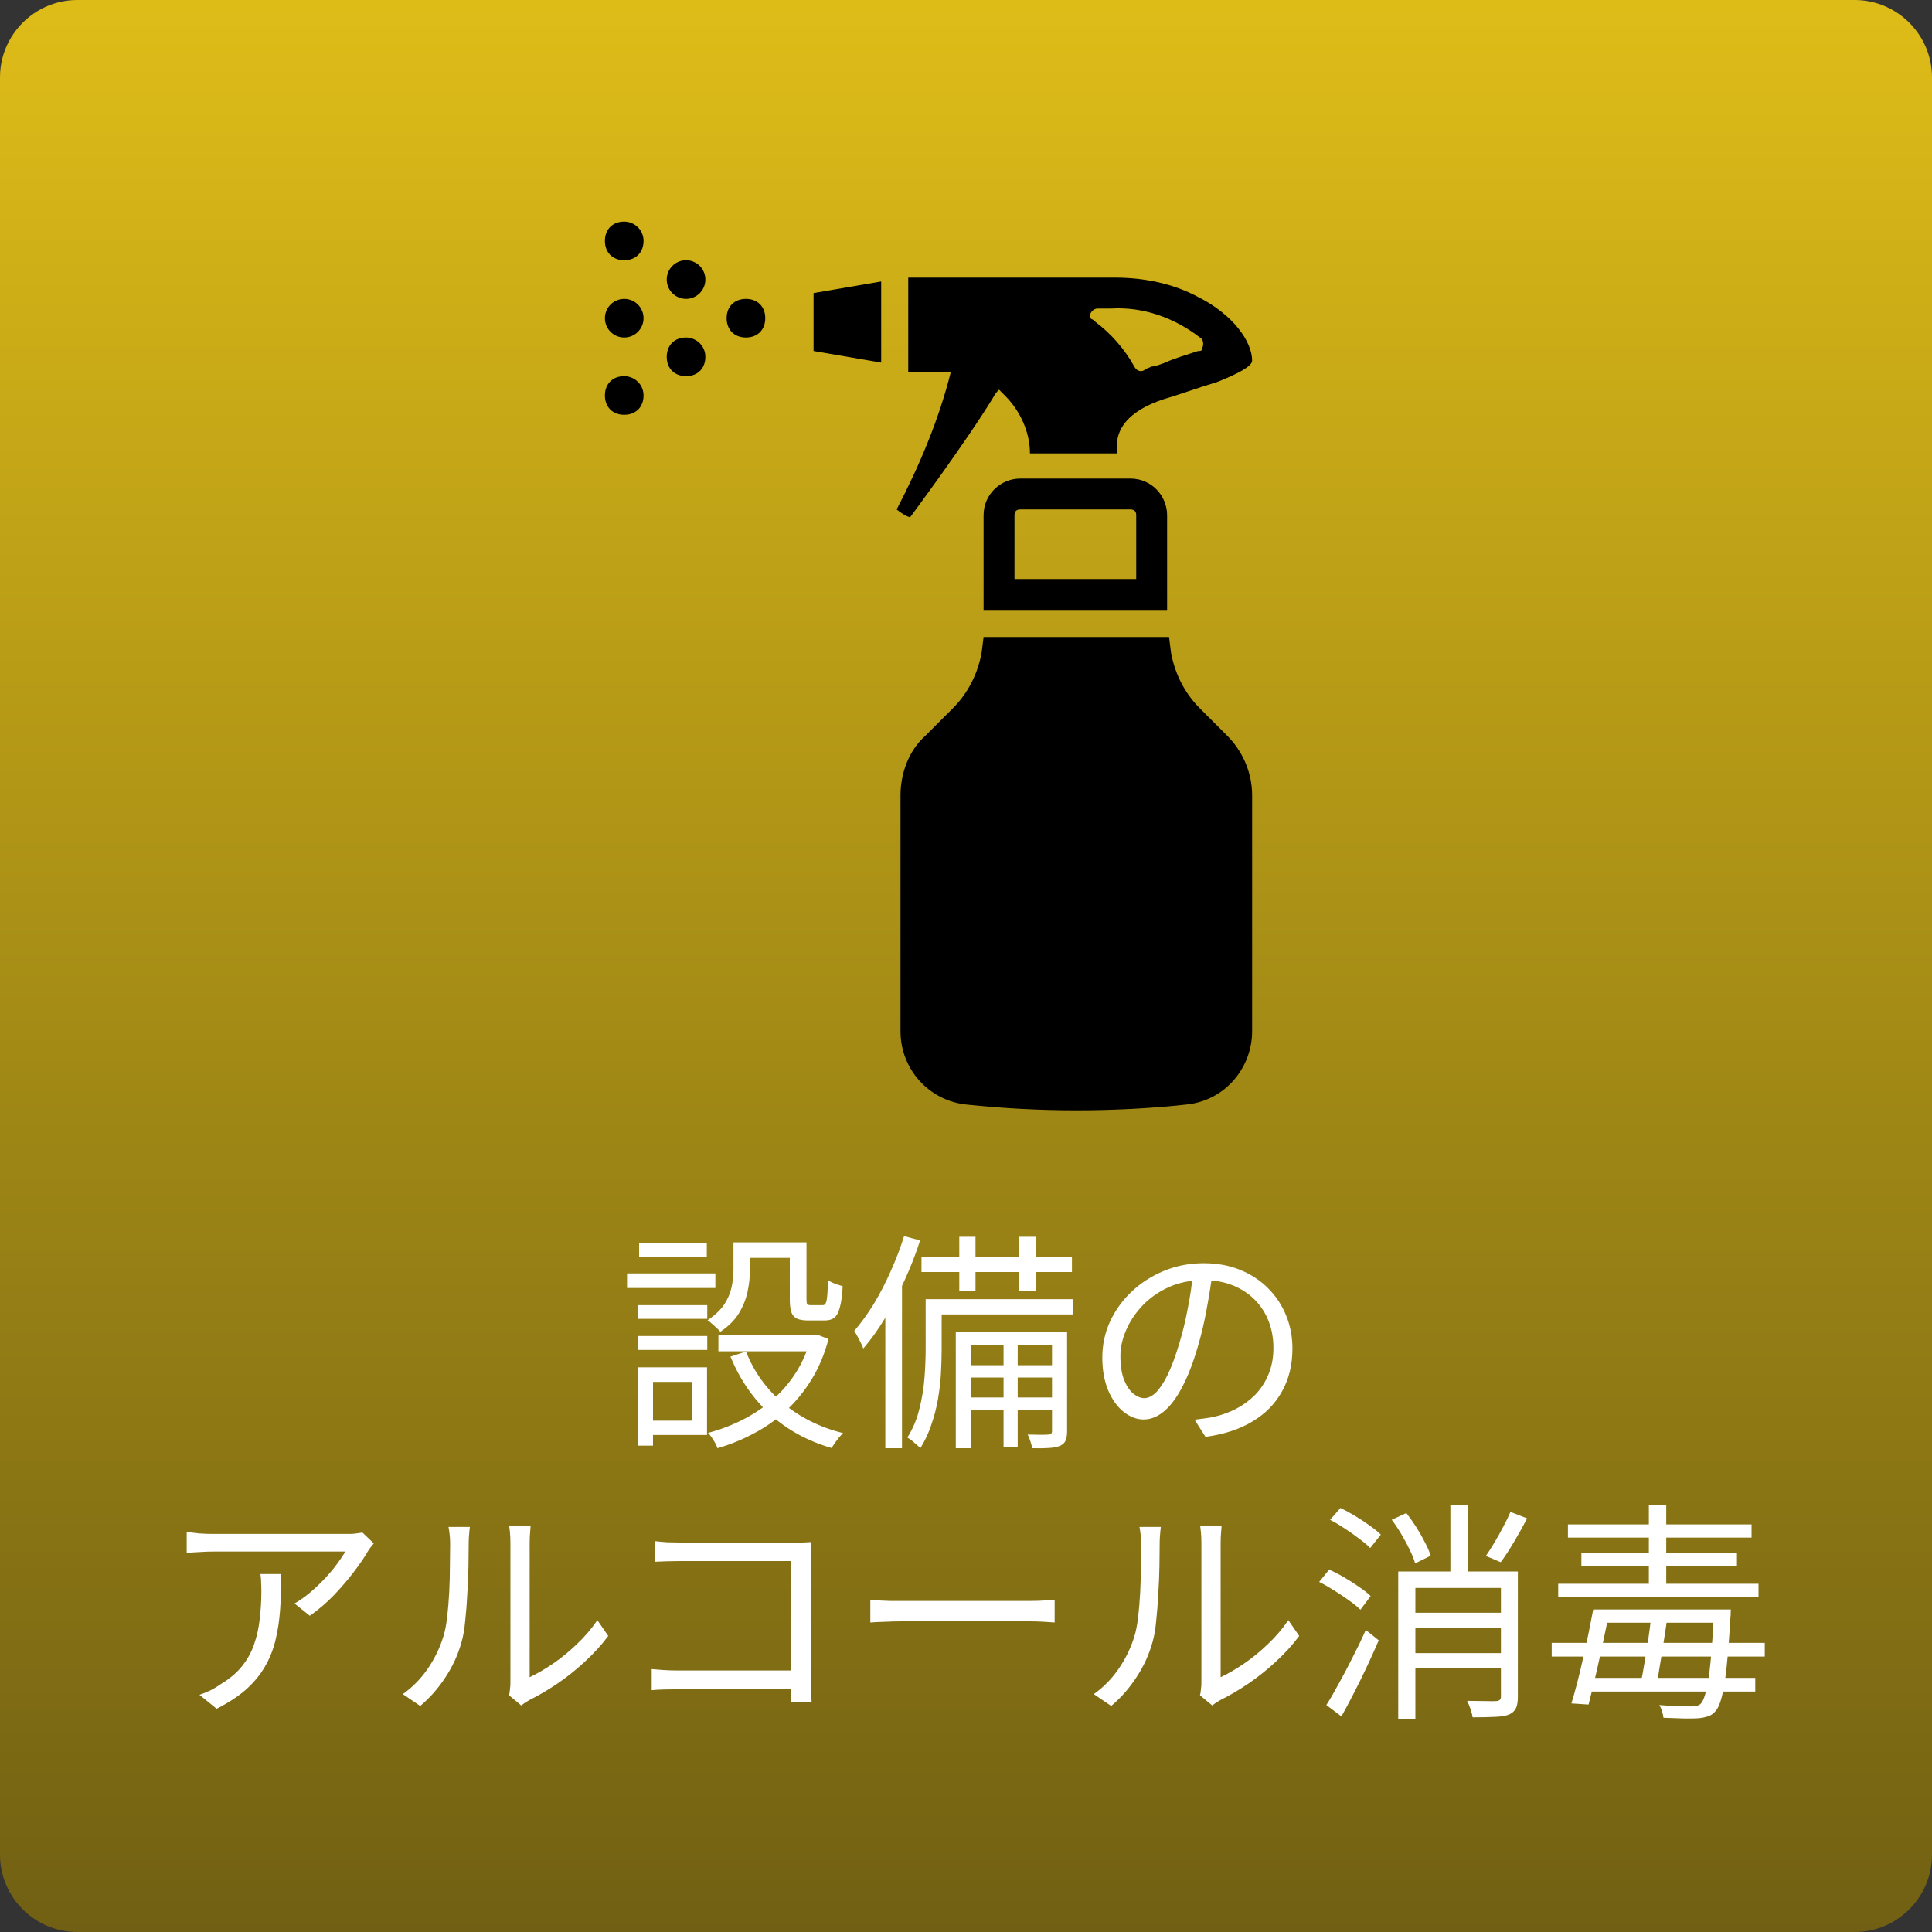 <svg width="100" height="100" viewBox="0 0 100 100" fill="none" xmlns="http://www.w3.org/2000/svg">
<rect x="0" y="0" width="100" height="100" fill="#333333" stroke="none"/>
<g clip-path="url(#clip0_1217_1498)">
<path d="M4 0H96C98.2 0 100 1.8 100 4V96C100 98.2 98.2 100 96 100H4C1.8 100 0 98.2 0 96V4C0 1.8 1.8 0 4 0Z" fill="url(#paint0_linear_1217_1498)"/>
<path d="M37.964 64.304H38.816V65.768C38.816 66.104 38.776 66.464 38.696 66.848C38.616 67.232 38.468 67.604 38.252 67.964C38.036 68.324 37.712 68.648 37.28 68.936C37.24 68.872 37.176 68.804 37.088 68.732C37.008 68.652 36.924 68.576 36.836 68.504C36.756 68.424 36.684 68.368 36.62 68.336C37.004 68.08 37.292 67.808 37.484 67.52C37.676 67.224 37.804 66.924 37.868 66.62C37.932 66.316 37.964 66.024 37.964 65.744V64.304ZM40.88 64.304H41.744V67.244C41.744 67.38 41.756 67.468 41.78 67.508C41.812 67.54 41.876 67.556 41.972 67.556C42.004 67.556 42.06 67.556 42.14 67.556C42.22 67.556 42.304 67.556 42.392 67.556C42.48 67.556 42.544 67.556 42.584 67.556C42.648 67.556 42.696 67.528 42.728 67.472C42.768 67.416 42.796 67.296 42.812 67.112C42.836 66.92 42.848 66.632 42.848 66.248C42.936 66.32 43.056 66.384 43.208 66.44C43.36 66.496 43.496 66.54 43.616 66.572C43.592 67.044 43.544 67.408 43.472 67.664C43.408 67.92 43.312 68.1 43.184 68.204C43.064 68.3 42.896 68.348 42.68 68.348C42.624 68.348 42.54 68.348 42.428 68.348C42.316 68.348 42.2 68.348 42.08 68.348C41.968 68.348 41.888 68.348 41.84 68.348C41.592 68.348 41.396 68.316 41.252 68.252C41.116 68.188 41.02 68.08 40.964 67.928C40.908 67.768 40.88 67.544 40.88 67.256V64.304ZM38.612 69.956C39.02 70.996 39.656 71.884 40.52 72.62C41.392 73.356 42.432 73.876 43.64 74.18C43.576 74.236 43.504 74.312 43.424 74.408C43.352 74.504 43.28 74.6 43.208 74.696C43.144 74.792 43.088 74.876 43.04 74.948C41.8 74.588 40.736 74.004 39.848 73.196C38.968 72.38 38.288 71.388 37.808 70.22L38.612 69.956ZM41.972 69.116H42.14L42.296 69.08L42.884 69.308C42.676 70.1 42.38 70.804 41.996 71.42C41.62 72.028 41.18 72.564 40.676 73.028C40.172 73.492 39.62 73.88 39.02 74.192C38.428 74.512 37.8 74.768 37.136 74.96C37.112 74.88 37.072 74.788 37.016 74.684C36.96 74.588 36.9 74.492 36.836 74.396C36.772 74.3 36.708 74.224 36.644 74.168C37.252 74.008 37.836 73.788 38.396 73.508C38.956 73.228 39.472 72.888 39.944 72.488C40.424 72.08 40.836 71.608 41.18 71.072C41.524 70.536 41.788 69.936 41.972 69.272V69.116ZM37.184 69.116H42.32V69.944H37.184V69.116ZM38.324 64.304H41.324V65.108H38.324V64.304ZM33.032 67.556H36.608V68.264H33.032V67.556ZM33.08 64.34H36.584V65.06H33.08V64.34ZM33.032 69.152H36.608V69.872H33.032V69.152ZM32.456 65.912H37.028V66.668H32.456V65.912ZM33.452 70.772H36.596V74.276H33.452V73.532H35.804V71.528H33.452V70.772ZM33.008 70.772H33.8V74.828H33.008V70.772ZM49.652 64.016H50.492V66.824H49.652V64.016ZM52.748 64.016H53.6V66.824H52.748V64.016ZM51.944 69.176H52.676V74.9H51.944V69.176ZM47.696 65.048H55.484V65.84H47.696V65.048ZM49.928 70.664H54.704V71.3H49.928V70.664ZM49.928 72.332H54.704V72.968H49.928V72.332ZM48.308 67.244H55.544V68.036H48.308V67.244ZM47.912 67.244H48.74V69.836C48.74 70.212 48.728 70.624 48.704 71.072C48.68 71.512 48.628 71.964 48.548 72.428C48.468 72.884 48.352 73.328 48.2 73.76C48.056 74.192 47.868 74.592 47.636 74.96C47.588 74.904 47.52 74.84 47.432 74.768C47.352 74.696 47.268 74.624 47.18 74.552C47.1 74.488 47.028 74.44 46.964 74.408C47.252 73.952 47.46 73.456 47.588 72.92C47.724 72.384 47.812 71.848 47.852 71.312C47.892 70.776 47.912 70.28 47.912 69.824V67.244ZM49.472 68.924H54.812V69.62H50.252V74.96H49.472V68.924ZM54.452 68.924H55.232V74.084C55.232 74.284 55.208 74.44 55.16 74.552C55.112 74.672 55.02 74.764 54.884 74.828C54.74 74.892 54.548 74.932 54.308 74.948C54.076 74.964 53.78 74.968 53.42 74.96C53.412 74.864 53.384 74.748 53.336 74.612C53.296 74.476 53.248 74.356 53.192 74.252C53.448 74.26 53.676 74.264 53.876 74.264C54.076 74.264 54.208 74.26 54.272 74.252C54.392 74.252 54.452 74.192 54.452 74.072V68.924ZM46.796 63.98L47.624 64.208C47.4 64.904 47.132 65.592 46.82 66.272C46.516 66.952 46.184 67.596 45.824 68.204C45.464 68.804 45.084 69.336 44.684 69.8C44.66 69.728 44.62 69.636 44.564 69.524C44.508 69.404 44.448 69.288 44.384 69.176C44.32 69.056 44.264 68.96 44.216 68.888C44.568 68.48 44.904 68.016 45.224 67.496C45.544 66.968 45.836 66.404 46.1 65.804C46.372 65.204 46.604 64.596 46.796 63.98ZM45.824 66.92L46.664 66.092L46.688 66.116V74.96H45.824V66.92ZM62.768 65.804C62.688 66.428 62.584 67.08 62.456 67.76C62.336 68.44 62.18 69.1 61.988 69.74C61.748 70.564 61.48 71.252 61.184 71.804C60.896 72.356 60.584 72.772 60.248 73.052C59.912 73.332 59.56 73.472 59.192 73.472C58.84 73.472 58.5 73.344 58.172 73.088C57.844 72.832 57.576 72.464 57.368 71.984C57.16 71.496 57.056 70.924 57.056 70.268C57.056 69.612 57.188 68.992 57.452 68.408C57.724 67.824 58.096 67.308 58.568 66.86C59.048 66.404 59.608 66.044 60.248 65.78C60.888 65.516 61.572 65.384 62.3 65.384C63.004 65.384 63.636 65.5 64.196 65.732C64.764 65.964 65.248 66.284 65.648 66.692C66.048 67.092 66.356 67.56 66.572 68.096C66.788 68.624 66.896 69.192 66.896 69.8C66.896 70.64 66.716 71.38 66.356 72.02C66.004 72.66 65.492 73.18 64.82 73.58C64.156 73.98 63.348 74.244 62.396 74.372L61.832 73.484C62.024 73.46 62.208 73.436 62.384 73.412C62.56 73.388 62.72 73.36 62.864 73.328C63.248 73.24 63.62 73.104 63.98 72.92C64.348 72.728 64.676 72.488 64.964 72.2C65.252 71.904 65.48 71.556 65.648 71.156C65.824 70.748 65.912 70.284 65.912 69.764C65.912 69.276 65.832 68.824 65.672 68.408C65.512 67.984 65.276 67.612 64.964 67.292C64.652 66.972 64.272 66.72 63.824 66.536C63.376 66.352 62.864 66.26 62.288 66.26C61.632 66.26 61.036 66.38 60.5 66.62C59.972 66.86 59.52 67.176 59.144 67.568C58.776 67.952 58.492 68.376 58.292 68.84C58.092 69.296 57.992 69.744 57.992 70.184C57.992 70.688 58.056 71.104 58.184 71.432C58.32 71.752 58.48 71.988 58.664 72.14C58.856 72.292 59.044 72.368 59.228 72.368C59.42 72.368 59.616 72.276 59.816 72.092C60.016 71.9 60.22 71.596 60.428 71.18C60.636 70.756 60.84 70.208 61.04 69.536C61.216 68.96 61.364 68.348 61.484 67.7C61.612 67.052 61.704 66.416 61.76 65.792L62.768 65.804ZM19.348 79.888C19.3 79.944 19.244 80.012 19.18 80.092C19.124 80.172 19.072 80.248 19.024 80.32C18.872 80.592 18.644 80.928 18.34 81.328C18.044 81.72 17.7 82.124 17.308 82.54C16.916 82.948 16.492 83.312 16.036 83.632L15.244 82.996C15.524 82.836 15.796 82.644 16.06 82.42C16.332 82.188 16.584 81.948 16.816 81.7C17.056 81.444 17.264 81.196 17.44 80.956C17.624 80.708 17.768 80.492 17.872 80.308C17.744 80.308 17.536 80.308 17.248 80.308C16.968 80.308 16.632 80.308 16.24 80.308C15.856 80.308 15.444 80.308 15.004 80.308C14.564 80.308 14.128 80.308 13.696 80.308C13.264 80.308 12.86 80.308 12.484 80.308C12.108 80.308 11.792 80.308 11.536 80.308C11.28 80.308 11.112 80.308 11.032 80.308C10.808 80.308 10.584 80.316 10.36 80.332C10.136 80.34 9.904 80.356 9.664 80.38V79.288C9.872 79.32 10.096 79.348 10.336 79.372C10.576 79.388 10.808 79.396 11.032 79.396C11.112 79.396 11.284 79.396 11.548 79.396C11.812 79.396 12.132 79.396 12.508 79.396C12.892 79.396 13.308 79.396 13.756 79.396C14.204 79.396 14.648 79.396 15.088 79.396C15.536 79.396 15.956 79.396 16.348 79.396C16.74 79.396 17.072 79.396 17.344 79.396C17.624 79.396 17.816 79.396 17.92 79.396C18 79.396 18.092 79.396 18.196 79.396C18.308 79.388 18.416 79.376 18.52 79.36C18.624 79.344 18.704 79.332 18.76 79.324L19.348 79.888ZM14.56 81.472C14.56 82.12 14.54 82.728 14.5 83.296C14.46 83.864 14.38 84.396 14.26 84.892C14.14 85.388 13.956 85.848 13.708 86.272C13.468 86.688 13.144 87.08 12.736 87.448C12.328 87.808 11.82 88.14 11.212 88.444L10.324 87.724C10.492 87.668 10.672 87.596 10.864 87.508C11.056 87.412 11.236 87.304 11.404 87.184C11.876 86.904 12.252 86.588 12.532 86.236C12.812 85.884 13.02 85.504 13.156 85.096C13.3 84.68 13.396 84.244 13.444 83.788C13.5 83.324 13.528 82.844 13.528 82.348C13.528 82.196 13.524 82.052 13.516 81.916C13.516 81.78 13.504 81.632 13.48 81.472H14.56ZM26.347 87.748C26.371 87.652 26.387 87.548 26.395 87.436C26.411 87.316 26.419 87.196 26.419 87.076C26.419 86.996 26.419 86.82 26.419 86.548C26.419 86.276 26.419 85.944 26.419 85.552C26.419 85.152 26.419 84.72 26.419 84.256C26.419 83.792 26.419 83.328 26.419 82.864C26.419 82.392 26.419 81.952 26.419 81.544C26.419 81.136 26.419 80.784 26.419 80.488C26.419 80.192 26.419 79.992 26.419 79.888C26.419 79.656 26.411 79.464 26.395 79.312C26.379 79.152 26.367 79.048 26.359 79H27.463C27.463 79.048 27.455 79.152 27.439 79.312C27.423 79.472 27.415 79.664 27.415 79.888C27.415 80 27.415 80.2 27.415 80.488C27.415 80.768 27.415 81.112 27.415 81.52C27.415 81.92 27.415 82.352 27.415 82.816C27.415 83.272 27.415 83.724 27.415 84.172C27.415 84.62 27.415 85.036 27.415 85.42C27.415 85.796 27.415 86.108 27.415 86.356C27.415 86.604 27.415 86.756 27.415 86.812C27.791 86.636 28.191 86.404 28.615 86.116C29.039 85.828 29.451 85.492 29.851 85.108C30.259 84.724 30.615 84.308 30.919 83.86L31.483 84.676C31.139 85.14 30.735 85.584 30.271 86.008C29.815 86.432 29.339 86.812 28.843 87.148C28.347 87.484 27.863 87.768 27.391 88C27.295 88.056 27.211 88.108 27.139 88.156C27.075 88.204 27.023 88.244 26.983 88.276L26.347 87.748ZM20.851 87.688C21.355 87.328 21.783 86.892 22.135 86.38C22.487 85.868 22.755 85.32 22.939 84.736C23.027 84.464 23.095 84.124 23.143 83.716C23.191 83.308 23.227 82.876 23.251 82.42C23.275 81.956 23.287 81.508 23.287 81.076C23.295 80.636 23.299 80.248 23.299 79.912C23.299 79.736 23.291 79.58 23.275 79.444C23.259 79.3 23.239 79.164 23.215 79.036H24.319C24.311 79.084 24.303 79.156 24.295 79.252C24.287 79.34 24.279 79.44 24.271 79.552C24.263 79.664 24.259 79.78 24.259 79.9C24.259 80.236 24.255 80.632 24.247 81.088C24.239 81.536 24.219 82.008 24.187 82.504C24.163 82.992 24.127 83.456 24.079 83.896C24.039 84.336 23.975 84.704 23.887 85C23.711 85.64 23.435 86.244 23.059 86.812C22.691 87.38 22.255 87.876 21.751 88.3L20.851 87.688ZM33.888 79.768C34.088 79.792 34.308 79.812 34.548 79.828C34.788 79.836 35.004 79.84 35.196 79.84H41.112C41.256 79.84 41.408 79.84 41.568 79.84C41.736 79.832 41.88 79.824 42 79.816C41.992 79.952 41.984 80.108 41.976 80.284C41.968 80.452 41.964 80.608 41.964 80.752V86.944C41.964 87.16 41.968 87.384 41.976 87.616C41.992 87.848 42.004 88.012 42.012 88.108H40.932C40.94 88.012 40.944 87.868 40.944 87.676C40.952 87.476 40.956 87.268 40.956 87.052V80.8H35.208C34.984 80.8 34.74 80.804 34.476 80.812C34.22 80.82 34.024 80.828 33.888 80.836V79.768ZM33.732 86.392C33.884 86.408 34.08 86.424 34.32 86.44C34.568 86.456 34.816 86.464 35.064 86.464H41.496V87.436H35.088C34.848 87.436 34.6 87.44 34.344 87.448C34.096 87.456 33.892 87.468 33.732 87.484V86.392ZM45.048 82.804C45.168 82.812 45.316 82.824 45.492 82.84C45.668 82.848 45.86 82.856 46.068 82.864C46.284 82.864 46.5 82.864 46.716 82.864C46.844 82.864 47.04 82.864 47.304 82.864C47.576 82.864 47.892 82.864 48.252 82.864C48.612 82.864 48.992 82.864 49.392 82.864C49.8 82.864 50.204 82.864 50.604 82.864C51.012 82.864 51.396 82.864 51.756 82.864C52.124 82.864 52.44 82.864 52.704 82.864C52.968 82.864 53.164 82.864 53.292 82.864C53.596 82.864 53.856 82.856 54.072 82.84C54.288 82.824 54.46 82.812 54.588 82.804V83.98C54.468 83.972 54.288 83.96 54.048 83.944C53.816 83.928 53.568 83.92 53.304 83.92C53.176 83.92 52.976 83.92 52.704 83.92C52.432 83.92 52.116 83.92 51.756 83.92C51.404 83.92 51.024 83.92 50.616 83.92C50.208 83.92 49.8 83.92 49.392 83.92C48.992 83.92 48.612 83.92 48.252 83.92C47.9 83.92 47.588 83.92 47.316 83.92C47.044 83.92 46.844 83.92 46.716 83.92C46.388 83.92 46.076 83.928 45.78 83.944C45.484 83.952 45.24 83.964 45.048 83.98V82.804ZM62.112 87.748C62.136 87.652 62.152 87.548 62.16 87.436C62.176 87.316 62.184 87.196 62.184 87.076C62.184 86.996 62.184 86.82 62.184 86.548C62.184 86.276 62.184 85.944 62.184 85.552C62.184 85.152 62.184 84.72 62.184 84.256C62.184 83.792 62.184 83.328 62.184 82.864C62.184 82.392 62.184 81.952 62.184 81.544C62.184 81.136 62.184 80.784 62.184 80.488C62.184 80.192 62.184 79.992 62.184 79.888C62.184 79.656 62.176 79.464 62.16 79.312C62.144 79.152 62.132 79.048 62.124 79H63.228C63.228 79.048 63.22 79.152 63.204 79.312C63.188 79.472 63.18 79.664 63.18 79.888C63.18 80 63.18 80.2 63.18 80.488C63.18 80.768 63.18 81.112 63.18 81.52C63.18 81.92 63.18 82.352 63.18 82.816C63.18 83.272 63.18 83.724 63.18 84.172C63.18 84.62 63.18 85.036 63.18 85.42C63.18 85.796 63.18 86.108 63.18 86.356C63.18 86.604 63.18 86.756 63.18 86.812C63.556 86.636 63.956 86.404 64.38 86.116C64.804 85.828 65.216 85.492 65.616 85.108C66.024 84.724 66.38 84.308 66.684 83.86L67.248 84.676C66.904 85.14 66.5 85.584 66.036 86.008C65.58 86.432 65.104 86.812 64.608 87.148C64.112 87.484 63.628 87.768 63.156 88C63.06 88.056 62.976 88.108 62.904 88.156C62.84 88.204 62.788 88.244 62.748 88.276L62.112 87.748ZM56.616 87.688C57.12 87.328 57.548 86.892 57.9 86.38C58.252 85.868 58.52 85.32 58.704 84.736C58.792 84.464 58.86 84.124 58.908 83.716C58.956 83.308 58.992 82.876 59.016 82.42C59.04 81.956 59.052 81.508 59.052 81.076C59.06 80.636 59.064 80.248 59.064 79.912C59.064 79.736 59.056 79.58 59.04 79.444C59.024 79.3 59.004 79.164 58.98 79.036H60.084C60.076 79.084 60.068 79.156 60.06 79.252C60.052 79.34 60.044 79.44 60.036 79.552C60.028 79.664 60.024 79.78 60.024 79.9C60.024 80.236 60.02 80.632 60.012 81.088C60.004 81.536 59.984 82.008 59.952 82.504C59.928 82.992 59.892 83.456 59.844 83.896C59.804 84.336 59.74 84.704 59.652 85C59.476 85.64 59.2 86.244 58.824 86.812C58.456 87.38 58.02 87.876 57.516 88.3L56.616 87.688ZM72.96 83.476H78.096V84.256H72.96V83.476ZM72.924 85.564H78.096V86.332H72.924V85.564ZM78.18 78.256L79.044 78.592C78.836 78.992 78.608 79.4 78.36 79.816C78.12 80.224 77.892 80.572 77.676 80.86L76.908 80.536C77.052 80.328 77.2 80.096 77.352 79.84C77.512 79.576 77.664 79.304 77.808 79.024C77.96 78.744 78.084 78.488 78.18 78.256ZM72.036 78.664L72.792 78.316C72.968 78.54 73.14 78.784 73.308 79.048C73.476 79.312 73.624 79.572 73.752 79.828C73.888 80.084 73.988 80.316 74.052 80.524L73.248 80.92C73.192 80.72 73.1 80.488 72.972 80.224C72.844 79.96 72.7 79.692 72.54 79.42C72.38 79.148 72.212 78.896 72.036 78.664ZM72.372 81.34H78.132V82.192H73.26V88.96H72.372V81.34ZM77.688 81.34H78.564V87.832C78.564 88.08 78.532 88.272 78.468 88.408C78.404 88.552 78.284 88.664 78.108 88.744C77.924 88.816 77.676 88.856 77.364 88.864C77.06 88.88 76.68 88.888 76.224 88.888C76.208 88.776 76.172 88.636 76.116 88.468C76.06 88.3 76 88.156 75.936 88.036C76.28 88.044 76.592 88.048 76.872 88.048C77.16 88.056 77.352 88.056 77.448 88.048C77.608 88.04 77.688 87.964 77.688 87.82V81.34ZM75.072 77.908H75.972V81.868H75.072V77.908ZM68.844 78.664L69.384 78.052C69.632 78.172 69.888 78.312 70.152 78.472C70.416 78.632 70.664 78.796 70.896 78.964C71.136 79.132 71.328 79.288 71.472 79.432L70.92 80.128C70.776 79.976 70.588 79.816 70.356 79.648C70.132 79.472 69.884 79.296 69.612 79.12C69.348 78.944 69.092 78.792 68.844 78.664ZM68.28 81.88L68.796 81.244C69.052 81.356 69.316 81.492 69.588 81.652C69.86 81.812 70.116 81.976 70.356 82.144C70.604 82.312 70.8 82.468 70.944 82.612L70.416 83.32C70.264 83.168 70.068 83.008 69.828 82.84C69.588 82.664 69.332 82.492 69.06 82.324C68.796 82.156 68.536 82.008 68.28 81.88ZM68.652 88.252C68.852 87.94 69.068 87.568 69.3 87.136C69.54 86.704 69.78 86.248 70.02 85.768C70.268 85.288 70.492 84.82 70.692 84.364L71.364 84.904C71.18 85.328 70.98 85.772 70.764 86.236C70.548 86.7 70.324 87.156 70.092 87.604C69.868 88.044 69.648 88.456 69.432 88.84L68.652 88.252ZM82.908 83.308H89.004V83.992H82.908V83.308ZM82.152 86.848H90.852V87.556H82.152V86.848ZM80.316 85.036H91.344V85.744H80.316V85.036ZM80.652 81.976H91.02V82.66H80.652V81.976ZM81.852 80.392H89.904V81.076H81.852V80.392ZM81.156 78.904H90.66V79.588H81.156V78.904ZM88.716 83.308H89.592C89.592 83.308 89.588 83.332 89.58 83.38C89.58 83.42 89.58 83.472 89.58 83.536C89.58 83.6 89.576 83.652 89.568 83.692C89.504 84.788 89.436 85.668 89.364 86.332C89.292 86.996 89.208 87.504 89.112 87.856C89.024 88.2 88.912 88.444 88.776 88.588C88.664 88.716 88.536 88.8 88.392 88.84C88.256 88.888 88.096 88.92 87.912 88.936C87.72 88.952 87.456 88.956 87.12 88.948C86.792 88.94 86.452 88.928 86.1 88.912C86.092 88.816 86.068 88.704 86.028 88.576C85.988 88.448 85.94 88.34 85.884 88.252C86.252 88.284 86.588 88.304 86.892 88.312C87.204 88.32 87.42 88.324 87.54 88.324C87.78 88.324 87.944 88.276 88.032 88.18C88.136 88.076 88.228 87.856 88.308 87.52C88.396 87.184 88.472 86.688 88.536 86.032C88.6 85.376 88.66 84.516 88.716 83.452V83.308ZM82.464 83.308H83.328C83.248 83.7 83.16 84.12 83.064 84.568C82.976 85.008 82.88 85.452 82.776 85.9C82.68 86.34 82.584 86.76 82.488 87.16C82.392 87.56 82.304 87.916 82.224 88.228L81.336 88.168C81.432 87.856 81.532 87.5 81.636 87.1C81.74 86.7 81.84 86.28 81.936 85.84C82.04 85.4 82.136 84.964 82.224 84.532C82.312 84.092 82.392 83.684 82.464 83.308ZM85.476 83.584H86.316C86.268 83.968 86.208 84.38 86.136 84.82C86.072 85.26 86.004 85.688 85.932 86.104C85.868 86.512 85.808 86.864 85.752 87.16H84.912C84.984 86.848 85.052 86.488 85.116 86.08C85.188 85.664 85.256 85.24 85.32 84.808C85.384 84.368 85.436 83.96 85.476 83.584ZM85.344 77.92H86.244V82.228H85.344V77.92Z" fill="white"/>
<path d="M45.61 14.569L42.11 15.169V18.169L45.61 18.769V15.169V14.569Z" fill="black"/>
<path d="M46.41 26.37C46.91 26.77 47.11 26.77 47.11 26.77C47.11 26.77 50.01 22.87 51.41 20.57C51.51 20.37 51.61 20.27 51.71 20.17C51.81 20.27 51.91 20.37 52.01 20.47C52.81 21.27 53.31 22.37 53.31 23.47H57.81V23.07C57.81 21.97 58.71 21.17 60.21 20.67C60.91 20.47 62.01 20.07 63.01 19.77C64.01 19.37 64.81 18.97 64.81 18.67C64.81 17.67 63.81 16.27 62.01 15.37C60.71 14.67 59.21 14.37 57.71 14.37H47.01V19.27H48.91C49.01 19.27 49.11 19.27 49.21 19.27C48.61 21.67 47.61 24.07 46.41 26.37ZM56.41 16.37C56.41 16.17 56.61 15.97 56.81 15.97H57.51C59.21 15.87 60.81 16.47 62.11 17.47C62.31 17.57 62.31 17.87 62.21 18.07C62.21 18.17 62.11 18.17 62.01 18.17C61.41 18.37 60.71 18.57 60.31 18.77C60.01 18.87 59.81 18.97 59.61 18.97C59.41 19.07 59.31 19.07 59.21 19.17C59.01 19.27 58.81 19.17 58.71 18.97C58.21 18.07 57.51 17.27 56.71 16.67C56.71 16.67 56.71 16.67 56.61 16.57C56.41 16.47 56.41 16.47 56.41 16.37Z" fill="black"/>
<path d="M63.51 38.07L62.11 36.67C61.31 35.87 60.81 34.87 60.61 33.77L60.51 32.97H50.91L50.81 33.77C50.61 34.87 50.11 35.87 49.31 36.67L47.91 38.07C47.01 38.87 46.61 40.07 46.61 41.17V53.37C46.61 55.37 48.11 56.97 50.01 57.17C51.91 57.37 53.81 57.47 55.71 57.47C57.61 57.47 59.61 57.37 61.41 57.17C63.41 56.97 64.81 55.27 64.81 53.37V41.17C64.81 39.97 64.31 38.87 63.51 38.07Z" fill="black"/>
<path d="M60.41 31.57V26.669C60.41 25.669 59.61 24.77 58.51 24.77H52.81C51.81 24.77 50.91 25.57 50.91 26.669V31.57H60.41ZM52.81 26.369H58.51C58.71 26.369 58.81 26.47 58.81 26.669V29.97H52.51V26.669C52.51 26.47 52.61 26.369 52.81 26.369Z" fill="black"/>
<path d="M32.31 11.47C31.71 11.47 31.31 11.87 31.31 12.47C31.31 13.07 31.71 13.47 32.31 13.47C32.91 13.47 33.31 13.07 33.31 12.47C33.31 11.87 32.81 11.47 32.31 11.47Z" fill="black"/>
<path d="M32.31 17.47C32.862 17.47 33.31 17.022 33.31 16.47C33.31 15.917 32.862 15.47 32.31 15.47C31.758 15.47 31.31 15.917 31.31 16.47C31.31 17.022 31.758 17.47 32.31 17.47Z" fill="black"/>
<path d="M32.31 19.47C31.71 19.47 31.31 19.87 31.31 20.47C31.31 21.07 31.71 21.47 32.31 21.47C32.91 21.47 33.31 21.07 33.31 20.47C33.31 19.87 32.81 19.47 32.31 19.47Z" fill="black"/>
<path d="M35.51 15.47C36.062 15.47 36.51 15.022 36.51 14.47C36.51 13.917 36.062 13.47 35.51 13.47C34.958 13.47 34.51 13.917 34.51 14.47C34.51 15.022 34.958 15.47 35.51 15.47Z" fill="black"/>
<path d="M35.51 17.47C34.91 17.47 34.51 17.87 34.51 18.47C34.51 19.07 34.91 19.47 35.51 19.47C36.11 19.47 36.51 19.07 36.51 18.47C36.51 17.87 36.01 17.47 35.51 17.47Z" fill="black"/>
<path d="M38.61 15.47C38.01 15.47 37.61 15.87 37.61 16.47C37.61 17.07 38.01 17.47 38.61 17.47C39.21 17.47 39.61 17.07 39.61 16.47C39.61 15.87 39.21 15.47 38.61 15.47Z" fill="black"/>
</g>
<defs>
<linearGradient id="paint0_linear_1217_1498" x1="50" y1="0" x2="50" y2="100" gradientUnits="userSpaceOnUse">
<stop stop-color="#DEBC18"/>
<stop offset="1" stop-color="#716013"/>
</linearGradient>
<clipPath id="clip0_1217_1498">
<rect width="100" height="100" fill="white"/>
</clipPath>
</defs>
</svg>
